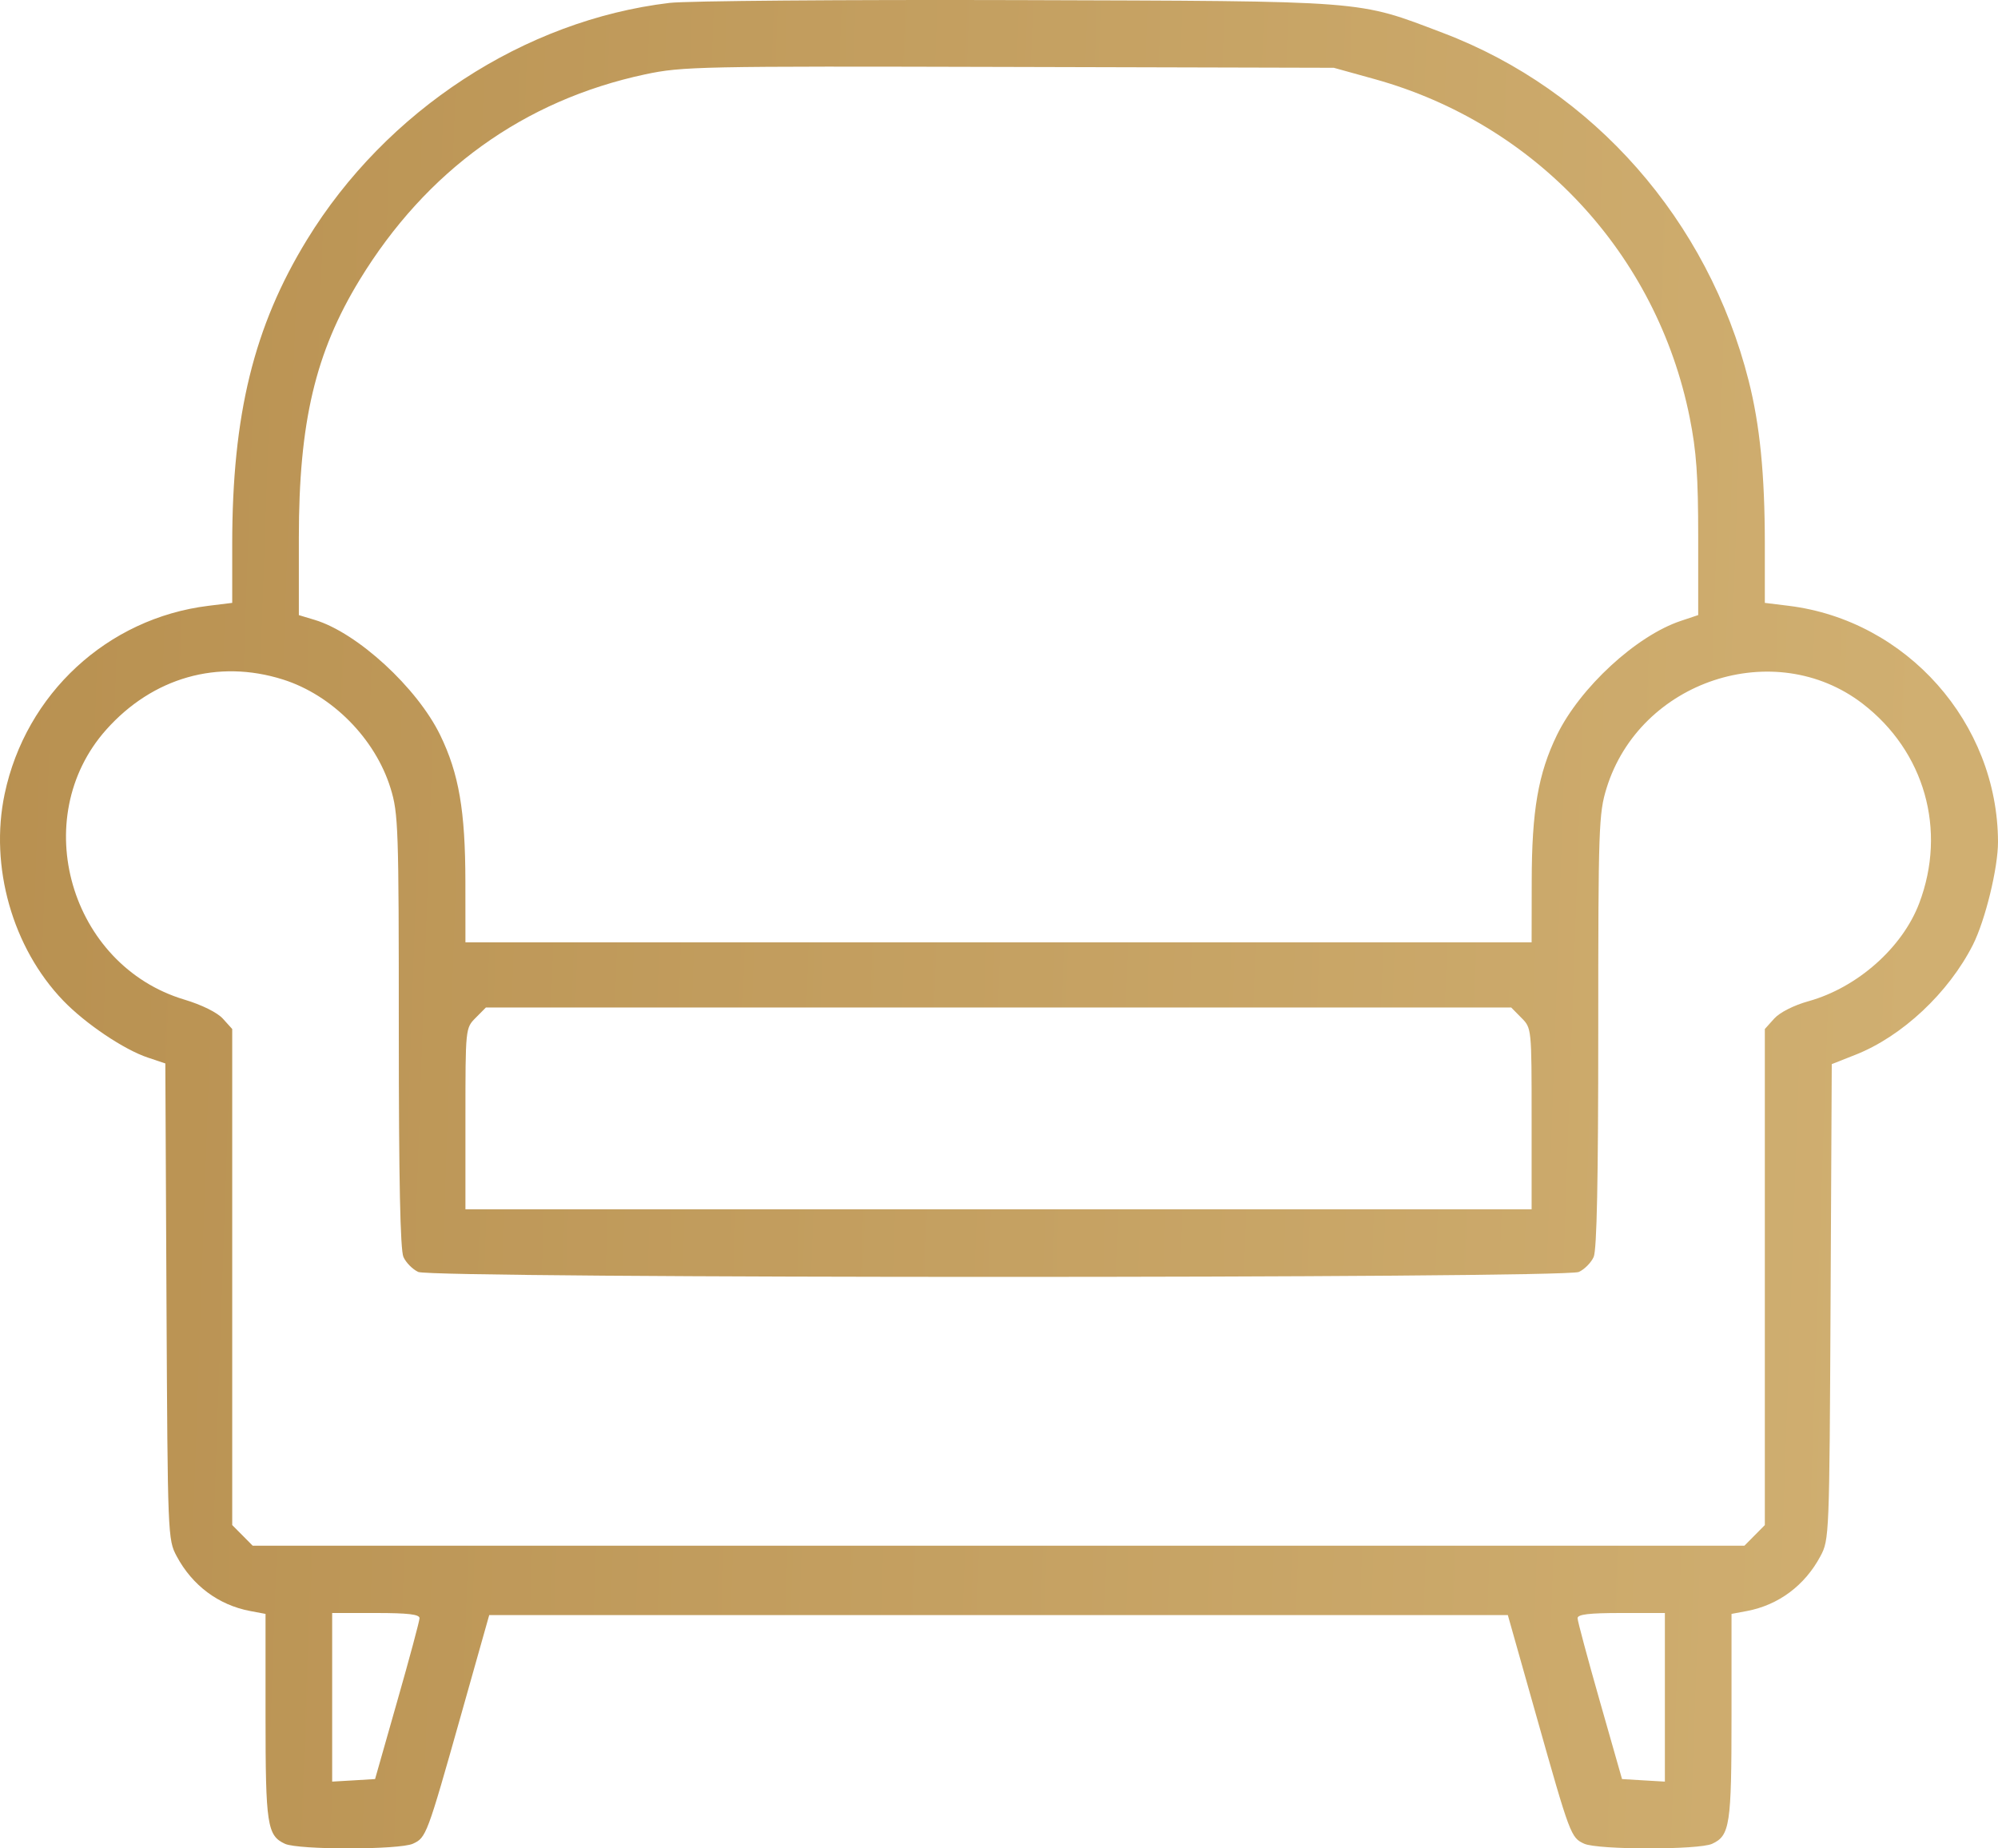 <?xml version="1.0" encoding="UTF-8"?> <svg xmlns="http://www.w3.org/2000/svg" width="40" height="37" viewBox="0 0 40 37" fill="none"> <path fill-rule="evenodd" clip-rule="evenodd" d="M13.404 0.058C10.495 0.405 7.73 2.211 6.145 4.8C5.082 6.536 4.649 8.299 4.649 10.895V12.068L4.17 12.127C2.151 12.376 0.516 13.886 0.093 15.893C-0.213 17.343 0.25 18.974 1.266 20.03C1.712 20.493 2.482 21.011 2.963 21.171L3.31 21.287L3.333 26.051C3.357 30.749 3.359 30.819 3.537 31.151C3.85 31.737 4.374 32.128 5.007 32.248L5.316 32.306V34.355C5.316 36.529 5.349 36.744 5.705 36.908C5.974 37.032 7.997 37.03 8.267 36.906C8.532 36.784 8.548 36.744 9.224 34.35L9.794 32.33H19.991H30.187L30.758 34.35C31.434 36.744 31.449 36.784 31.715 36.906C31.985 37.03 34.008 37.032 34.277 36.908C34.633 36.744 34.665 36.529 34.665 34.355V32.306L34.975 32.248C35.607 32.128 36.132 31.737 36.445 31.151C36.622 30.82 36.625 30.748 36.648 26.058L36.672 21.301L37.148 21.113C38.081 20.745 39.012 19.872 39.498 18.912C39.745 18.422 40.002 17.369 40 16.85C39.992 14.471 38.172 12.419 35.812 12.127L35.332 12.068L35.332 10.878C35.331 9.496 35.233 8.506 35.008 7.62C34.194 4.409 31.902 1.802 28.888 0.659C27.15 0 27.453 0.024 20.366 0.002C16.881 -0.008 13.748 0.017 13.404 0.058ZM27.518 1.583C30.746 2.479 33.168 5.078 33.827 8.354C33.963 9.034 33.998 9.527 33.998 10.761V12.312L33.649 12.429C32.758 12.726 31.632 13.764 31.169 14.715C30.795 15.485 30.666 16.23 30.665 17.642L30.663 18.863H19.991H9.318L9.317 17.642C9.315 16.23 9.187 15.485 8.813 14.715C8.351 13.766 7.155 12.667 6.302 12.409L5.983 12.313V10.761C5.983 8.453 6.313 7.056 7.199 5.604C8.536 3.413 10.487 2.008 12.913 1.489C13.661 1.33 13.989 1.323 20.199 1.34L26.703 1.357L27.518 1.583ZM5.662 13.601C6.647 13.911 7.511 14.783 7.819 15.778C7.975 16.282 7.984 16.561 7.984 20.635C7.984 23.623 8.013 25.02 8.077 25.162C8.128 25.275 8.261 25.409 8.373 25.461C8.661 25.593 31.32 25.593 31.609 25.461C31.721 25.409 31.854 25.275 31.905 25.162C31.969 25.02 31.997 23.623 31.997 20.635C31.997 16.561 32.007 16.282 32.163 15.778C32.828 13.624 35.529 12.733 37.29 14.086C38.531 15.041 38.978 16.615 38.423 18.08C38.086 18.97 37.185 19.768 36.208 20.041C35.912 20.123 35.631 20.266 35.52 20.389L35.332 20.598V25.563V30.528L35.128 30.734L34.923 30.941H19.991H5.059L4.854 30.734L4.649 30.528V25.563V20.598L4.462 20.391C4.349 20.267 4.04 20.114 3.69 20.009C1.403 19.324 0.55 16.377 2.126 14.607C3.057 13.562 4.361 13.191 5.662 13.601ZM30.458 20.374C30.663 20.58 30.663 20.581 30.663 22.394V24.207H19.991H9.318V22.394C9.318 20.581 9.318 20.58 9.523 20.374L9.728 20.167H19.991H30.254L30.458 20.374ZM8.399 32.393C8.397 32.451 8.197 33.199 7.952 34.055L7.509 35.612L7.079 35.638L6.65 35.663V33.976V32.288H7.526C8.172 32.288 8.401 32.315 8.399 32.393ZM33.331 33.976V35.663L32.902 35.638L32.473 35.612L32.029 34.055C31.785 33.199 31.584 32.451 31.583 32.393C31.581 32.315 31.81 32.288 32.456 32.288H33.331V33.976Z" fill="url(#paint0_linear_9_1123)"></path> <defs> <linearGradient id="paint0_linear_9_1123" x1="-1.5" y1="-5.524" x2="39.367" y2="-4.095" gradientUnits="userSpaceOnUse"> <stop stop-color="#B78F4F"></stop> <stop offset="1" stop-color="#D0AF71"></stop> </linearGradient> </defs> </svg> 
